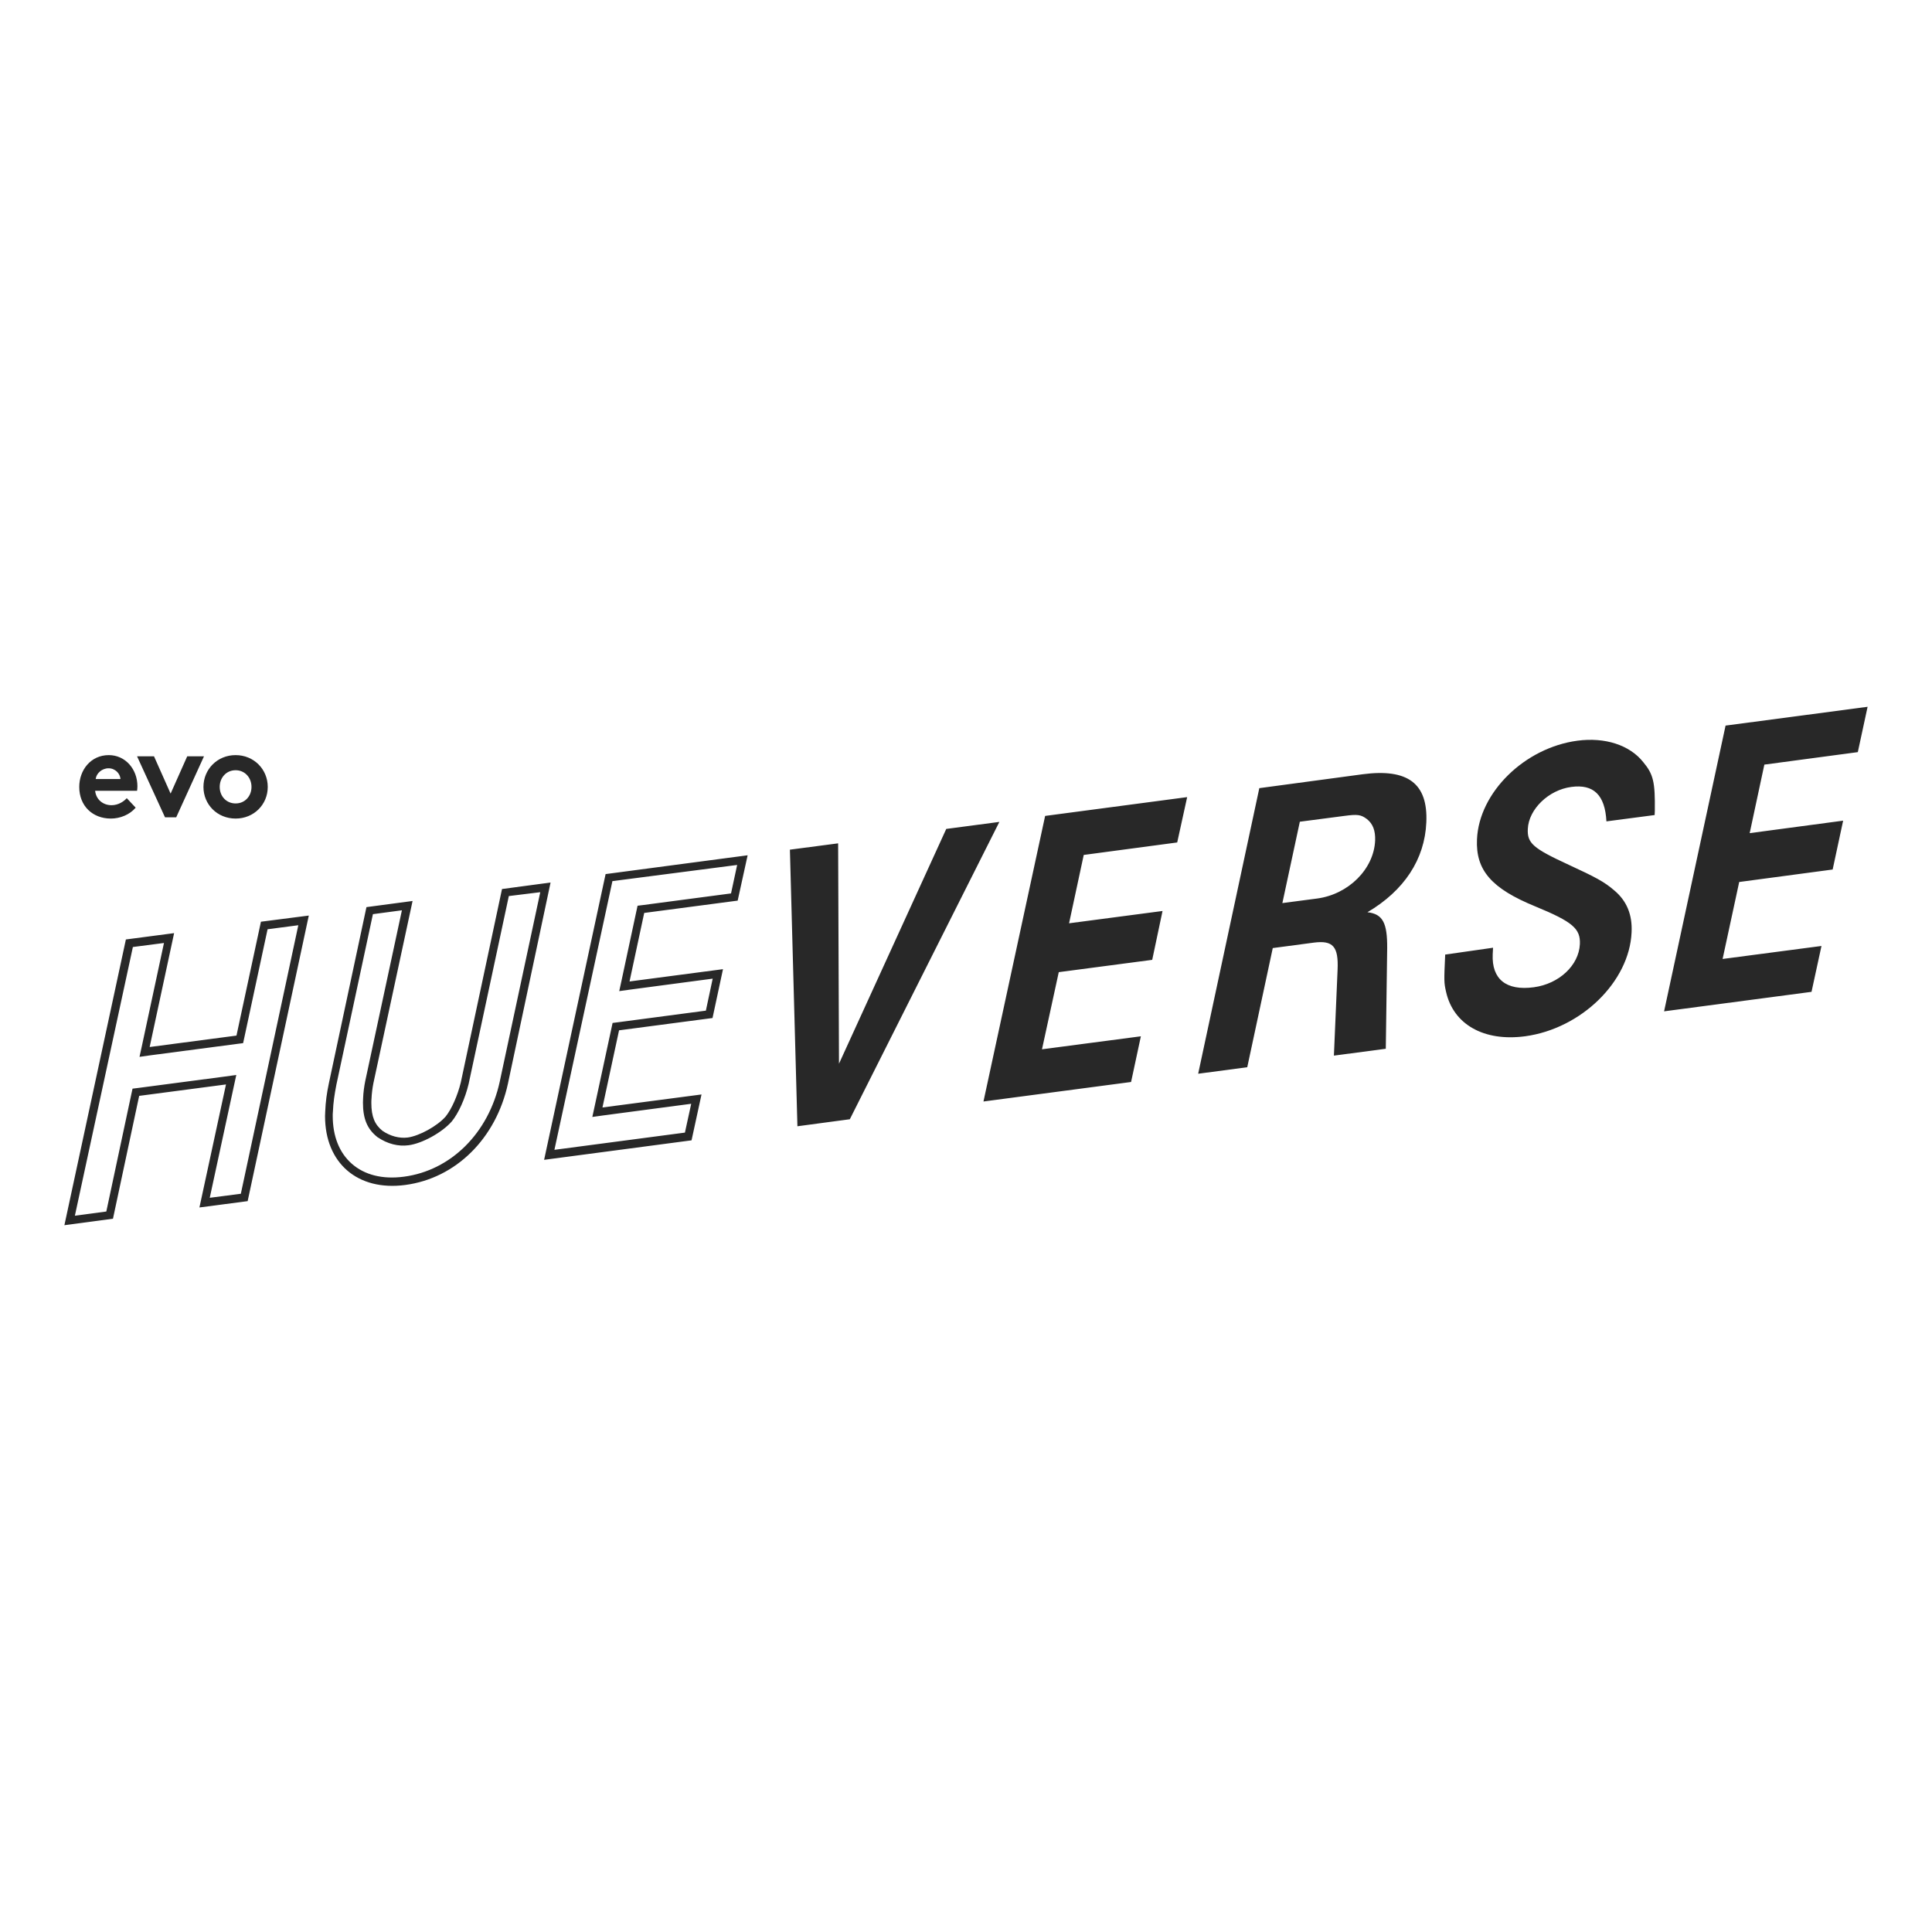 <svg width="150" height="150" viewBox="0 0 150 150" fill="none" xmlns="http://www.w3.org/2000/svg">
<path fill-rule="evenodd" clip-rule="evenodd" d="M145 54.875L133.973 56.335L129.199 78.52L140.646 77.006L141.419 73.445L133.742 74.454L135.031 68.478L142.287 67.509L143.101 63.716L135.845 64.685L136.984 59.364L144.24 58.395L145 54.875ZM115.893 74.099L115.92 73.581L112.204 74.113C112.109 76.187 112.109 76.282 112.272 77.006C112.842 79.543 115.215 80.88 118.402 80.457C122.756 79.871 126.513 76.214 126.676 72.38C126.744 71.016 126.296 69.938 125.333 69.133C124.547 68.451 123.855 68.096 121.793 67.141C119.013 65.858 118.565 65.463 118.619 64.358C118.687 62.829 120.234 61.329 121.997 61.097C123.719 60.865 124.614 61.711 124.723 63.771L128.466 63.28L128.48 62.952C128.507 60.715 128.371 60.114 127.571 59.159C126.527 57.849 124.614 57.222 122.471 57.508C118.375 58.054 114.835 61.52 114.673 65.162C114.564 67.564 115.798 68.983 119.203 70.375C122.119 71.575 122.716 72.107 122.661 73.308C122.58 74.959 121.034 76.392 119.081 76.651C116.938 76.937 115.812 76.023 115.893 74.099ZM99.563 70.115L102.262 69.761C104.704 69.433 106.67 67.468 106.765 65.258C106.792 64.48 106.589 63.962 106.128 63.593C105.653 63.239 105.395 63.211 104.365 63.348L100.919 63.798L99.563 70.115ZM105.789 60.114C109.302 59.65 110.875 60.824 110.739 63.853C110.617 66.718 109.017 69.147 106.168 70.825C107.362 70.961 107.715 71.657 107.701 73.622L107.593 81.426L103.564 81.958L103.849 75.3C103.931 73.485 103.496 72.994 102.005 73.185L98.817 73.608L96.837 82.859L93.026 83.364L97.773 61.192L105.789 60.114ZM92.171 61.888L81.144 63.348L76.356 85.52L87.817 84.005L88.577 80.458L80.9 81.467L82.202 75.478L89.458 74.522L90.259 70.729L83.002 71.684L84.141 66.377L91.398 65.408L92.171 61.888ZM61.328 65.968L65.072 65.477L65.139 82.586L73.467 64.358L77.591 63.812L65.98 86.898L61.911 87.443L61.328 65.968ZM47.019 67.864L58.046 66.404L57.273 69.924L50.016 70.88L48.877 76.201L56.133 75.246L55.32 79.039L48.063 79.994L46.775 85.984L54.465 84.974L53.692 88.535L42.245 90.049L47.019 67.864ZM56.757 69.365L57.232 67.155L47.548 68.41L43.045 89.272L53.177 87.935L53.665 85.697L46.87 86.597L45.988 86.72L46.178 85.847L47.467 79.857L47.561 79.421L47.995 79.366L54.804 78.466L55.333 75.982L48.958 76.828L48.077 76.951L48.267 76.078L49.406 70.757L49.501 70.32L49.935 70.266L56.757 69.365ZM42.746 68.519L38.976 69.024L35.775 84.046C35.531 85.042 35.07 86.106 34.595 86.693C33.944 87.43 32.56 88.194 31.652 88.317C31.001 88.398 30.295 88.207 29.699 87.798C29.102 87.321 28.831 86.707 28.831 85.629C28.831 85.519 28.831 85.41 28.844 85.301C28.858 84.947 28.912 84.483 28.993 84.087L32.032 69.952L28.451 70.429L25.535 84.101C25.372 84.865 25.277 85.561 25.25 86.297C25.25 86.359 25.247 86.417 25.243 86.475C25.24 86.533 25.236 86.591 25.236 86.652C25.236 90.309 27.773 92.492 31.462 92.001C35.395 91.482 38.515 88.385 39.437 84.128L42.746 68.519ZM41.946 69.269L38.8 83.978C37.931 87.975 35.002 90.882 31.353 91.359C29.699 91.578 28.302 91.223 27.311 90.35C26.349 89.504 25.833 88.221 25.833 86.638C25.833 86.529 25.833 86.42 25.847 86.311C25.874 85.615 25.969 84.974 26.118 84.21L28.953 70.975L31.204 70.675L28.356 83.937C28.274 84.346 28.207 84.837 28.193 85.247C28.193 85.31 28.189 85.373 28.186 85.434L28.186 85.434V85.434V85.434V85.434V85.434V85.435V85.435V85.435V85.435V85.435C28.183 85.492 28.18 85.549 28.18 85.601C28.18 86.857 28.505 87.648 29.292 88.276L29.305 88.289L29.332 88.303C30.078 88.808 30.919 89.026 31.72 88.917C32.778 88.781 34.31 87.935 35.07 87.075C35.599 86.434 36.114 85.288 36.385 84.155L39.505 69.57L41.946 69.269ZM11.7 81.931L18.441 81.044L18.875 80.99L18.97 80.553L20.774 72.148L23.161 71.835L18.699 92.683L16.285 92.996L18.156 84.332L18.346 83.459L17.465 83.582L10.724 84.469L10.29 84.523L10.195 84.96L8.255 94.061L5.814 94.388L10.317 73.526L12.731 73.213L11.022 81.181L10.832 82.054L11.7 81.931ZM20.259 71.562L18.36 80.403L11.619 81.29L13.518 72.448L9.774 72.94L5 95.125L8.771 94.62L10.805 85.083L17.546 84.196L15.484 93.747L19.228 93.256L23.975 71.084L20.259 71.562ZM8.431 59.65C8.947 59.65 9.327 60.06 9.354 60.483H7.428C7.482 60.046 7.902 59.65 8.431 59.65ZM8.608 63.553C9.327 63.553 10.073 63.252 10.534 62.707L9.842 61.97C9.625 62.215 9.191 62.516 8.662 62.516C7.984 62.516 7.455 62.065 7.387 61.397H10.642C10.656 61.301 10.669 61.165 10.669 61.042C10.669 59.732 9.747 58.627 8.445 58.627C7.048 58.627 6.153 59.787 6.153 61.097C6.153 62.584 7.197 63.553 8.608 63.553ZM13.246 61.615L14.535 58.722H15.837L13.68 63.457H12.812L10.642 58.722H11.958L13.246 61.615ZM19.526 61.097C19.526 61.806 19.024 62.379 18.292 62.379C17.56 62.379 17.058 61.806 17.058 61.097C17.058 60.387 17.56 59.8 18.292 59.8C19.024 59.8 19.526 60.387 19.526 61.097ZM20.788 61.097C20.788 59.732 19.716 58.627 18.292 58.627C16.868 58.627 15.796 59.732 15.796 61.097C15.796 62.461 16.868 63.553 18.292 63.553C19.716 63.553 20.788 62.461 20.788 61.097Z" fill="#282828"/>
</svg>
